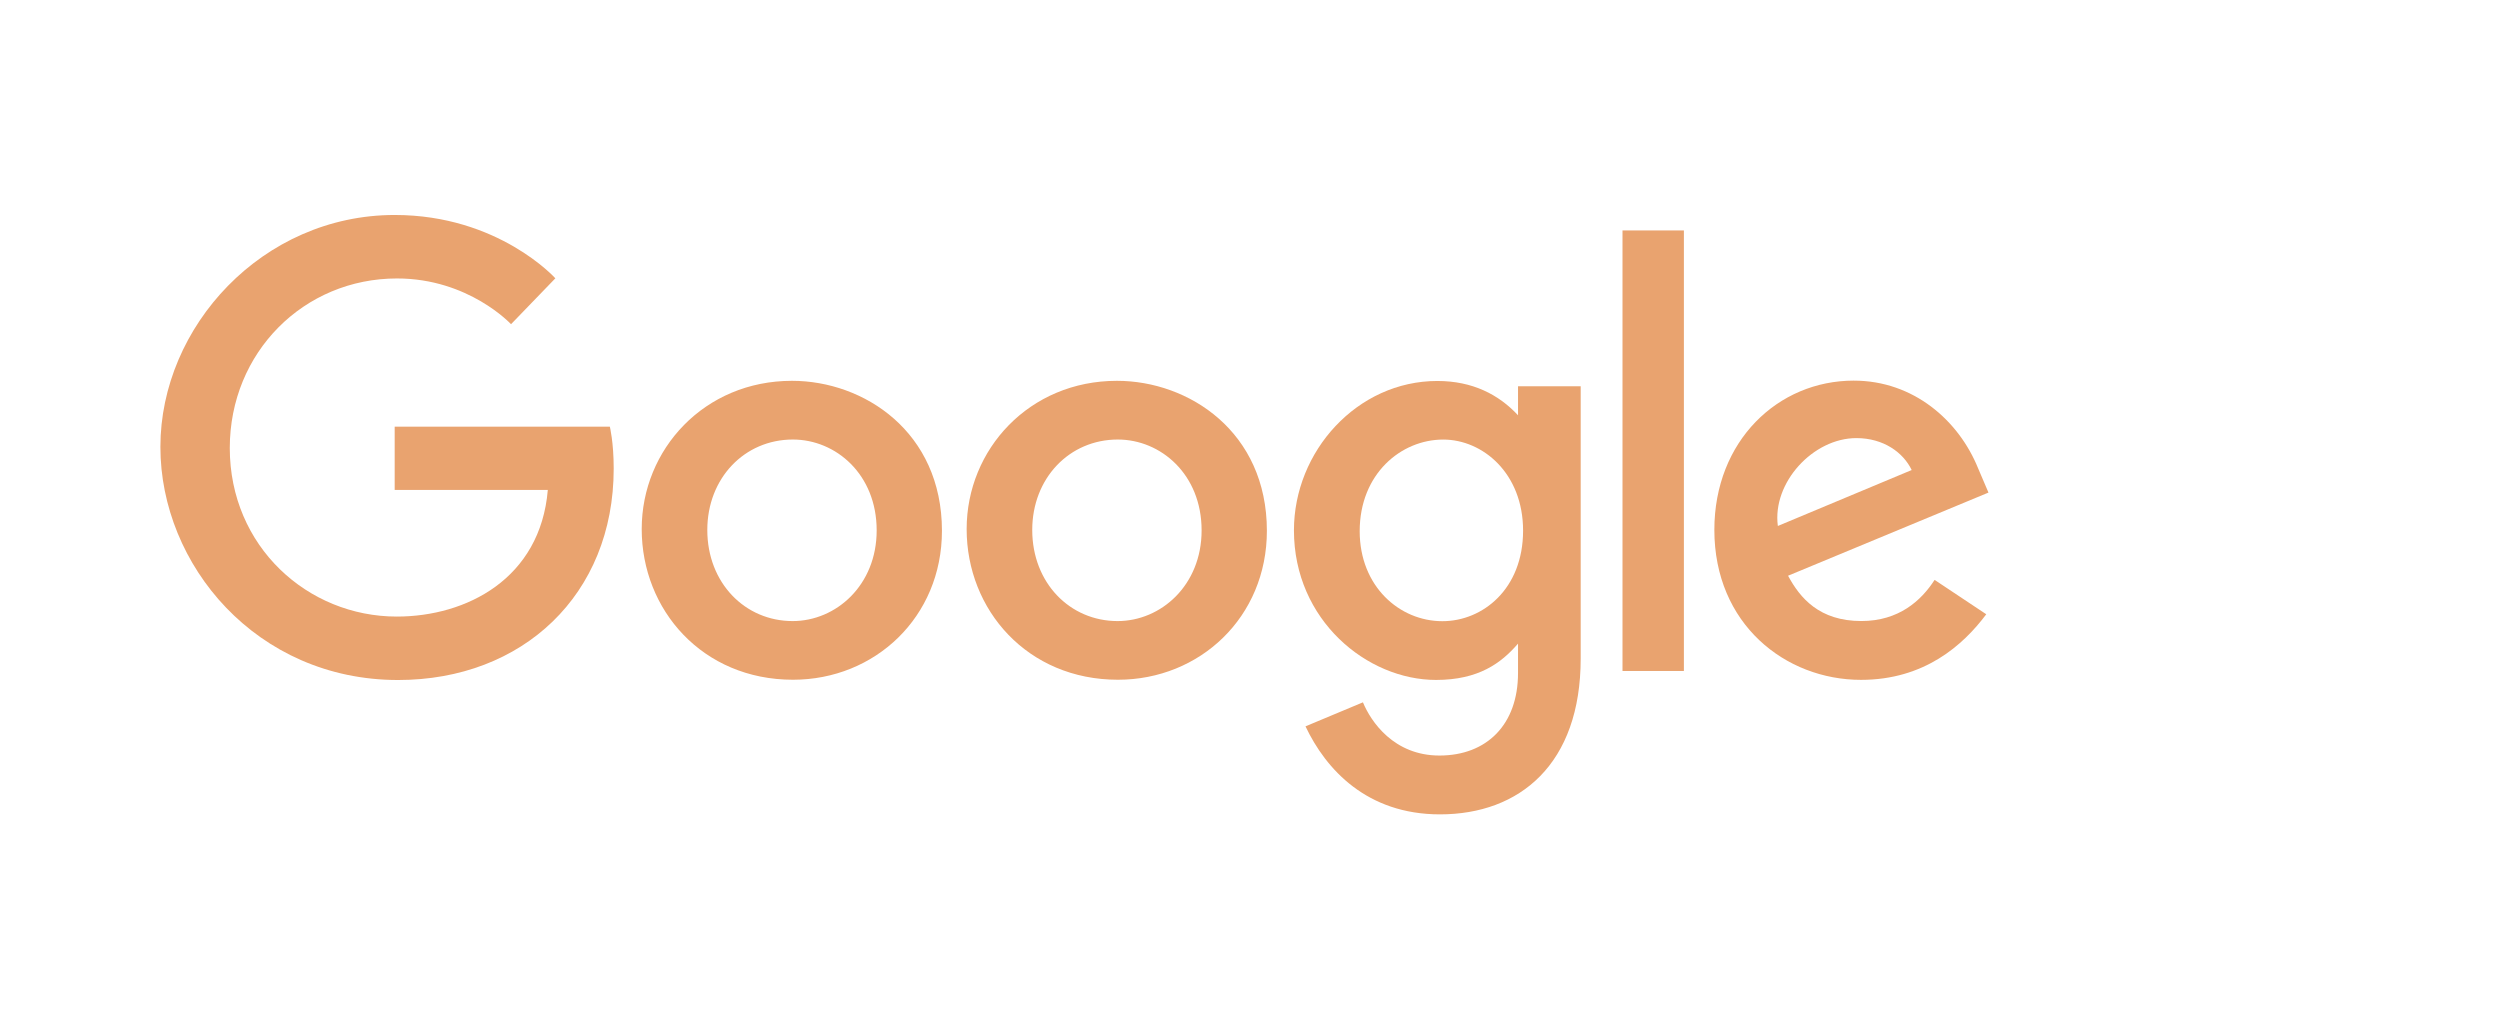 <?xml version="1.0" encoding="UTF-8"?>
<svg id="_x2014_ÎÓÈ_x5F_1" xmlns="http://www.w3.org/2000/svg" width="1352.974" height="556.974" version="1.1" viewBox="0 0 1352.974 556.974">
  <!-- Generator: Adobe Illustrator 29.8.2, SVG Export Plug-In . SVG Version: 2.1.1 Build 3)  -->
  <defs>
    <style>
      .st0 {
        fill: #e9a36f;
      }
    </style>
  </defs>
  <path class="st0" d="M330.038,230.903h-116.442v34.256h82.873c-4.045,48.037-44.01,68.522-81.734,68.522-48.264,0-90.381-37.975-90.381-91.201,0-51.85,40.148-91.782,90.487-91.782,38.837,0,61.723,24.758,61.723,24.758l23.986-24.838s-30.786-34.273-86.934-34.273c-71.498-.001-126.811,60.343-126.811,125.523,0,63.869,52.031,126.147,128.633,126.147,67.373,0,116.69-46.153,116.69-114.402,0-14.398-2.091-22.72-2.091-22.72l.002.009Z"/>
  <path class="st0" d="M428.605,206.094c-47.369,0-81.317,37.033-81.317,80.224,0,43.83,32.927,81.551,81.873,81.551,44.309,0,80.609-33.866,80.609-80.609,0-53.575-42.225-81.166-81.166-81.166h0ZM429.076,237.867c23.294,0,45.369,18.833,45.369,49.179,0,29.703-21.98,49.072-45.476,49.072-25.816,0-46.182-20.676-46.182-49.308,0-28.018,20.113-48.944,46.289-48.944h0Z"/>
  <path class="st0" d="M604.457,206.094c-47.369,0-81.317,37.033-81.317,80.224,0,43.83,32.927,81.551,81.873,81.551,44.309,0,80.609-33.866,80.609-80.609,0-53.575-42.225-81.166-81.166-81.166h0ZM604.928,237.867c23.294,0,45.369,18.833,45.369,49.179,0,29.703-21.98,49.072-45.476,49.072-25.816,0-46.182-20.676-46.182-49.308,0-28.018,20.113-48.944,46.289-48.944h0Z"/>
  <path class="st0" d="M777.922,206.179c-43.479,0-77.655,38.081-77.655,80.823,0,48.687,39.622,80.974,76.906,80.974,23.054,0,35.312-9.151,44.363-19.655v15.95c0,27.907-16.945,44.619-42.521,44.619-24.707,0-37.1-18.371-41.407-28.797l-31.087,12.996c11.028,23.319,33.229,47.638,72.752,47.638,43.23,0,76.178-27.229,76.178-84.335v-147.35h-33.914v15.702c-10.428-11.237-24.689-18.564-43.614-18.564v-.002ZM781.069,237.887c21.317,0,43.206,18.202,43.206,49.286,0,31.595-21.843,49.008-43.677,49.008-23.18,0-44.748-18.821-44.748-48.708,0-31.055,22.4-49.587,45.218-49.587h.001Z"/>
  <path class="st0" d="M1003.24,205.986c-41.013,0-75.45,32.631-75.45,80.781,0,50.949,38.384,81.166,79.389,81.166,34.224,0,55.228-18.723,67.764-35.498l-27.962-18.605c-7.256,11.261-19.387,22.266-39.631,22.266-22.74,0-33.196-12.452-39.673-24.515l108.46-45.004-5.631-13.189c-10.478-25.828-34.919-47.397-67.263-47.397l-.004-.005ZM1004.654,237.095c14.779,0,25.415,7.857,29.931,17.278l-72.431,30.274c-3.123-23.438,19.082-47.552,42.5-47.552h0Z"/>
  <rect class="st0" x="878.083" y="124.71" width="33.222" height="238.42"/>
</svg>